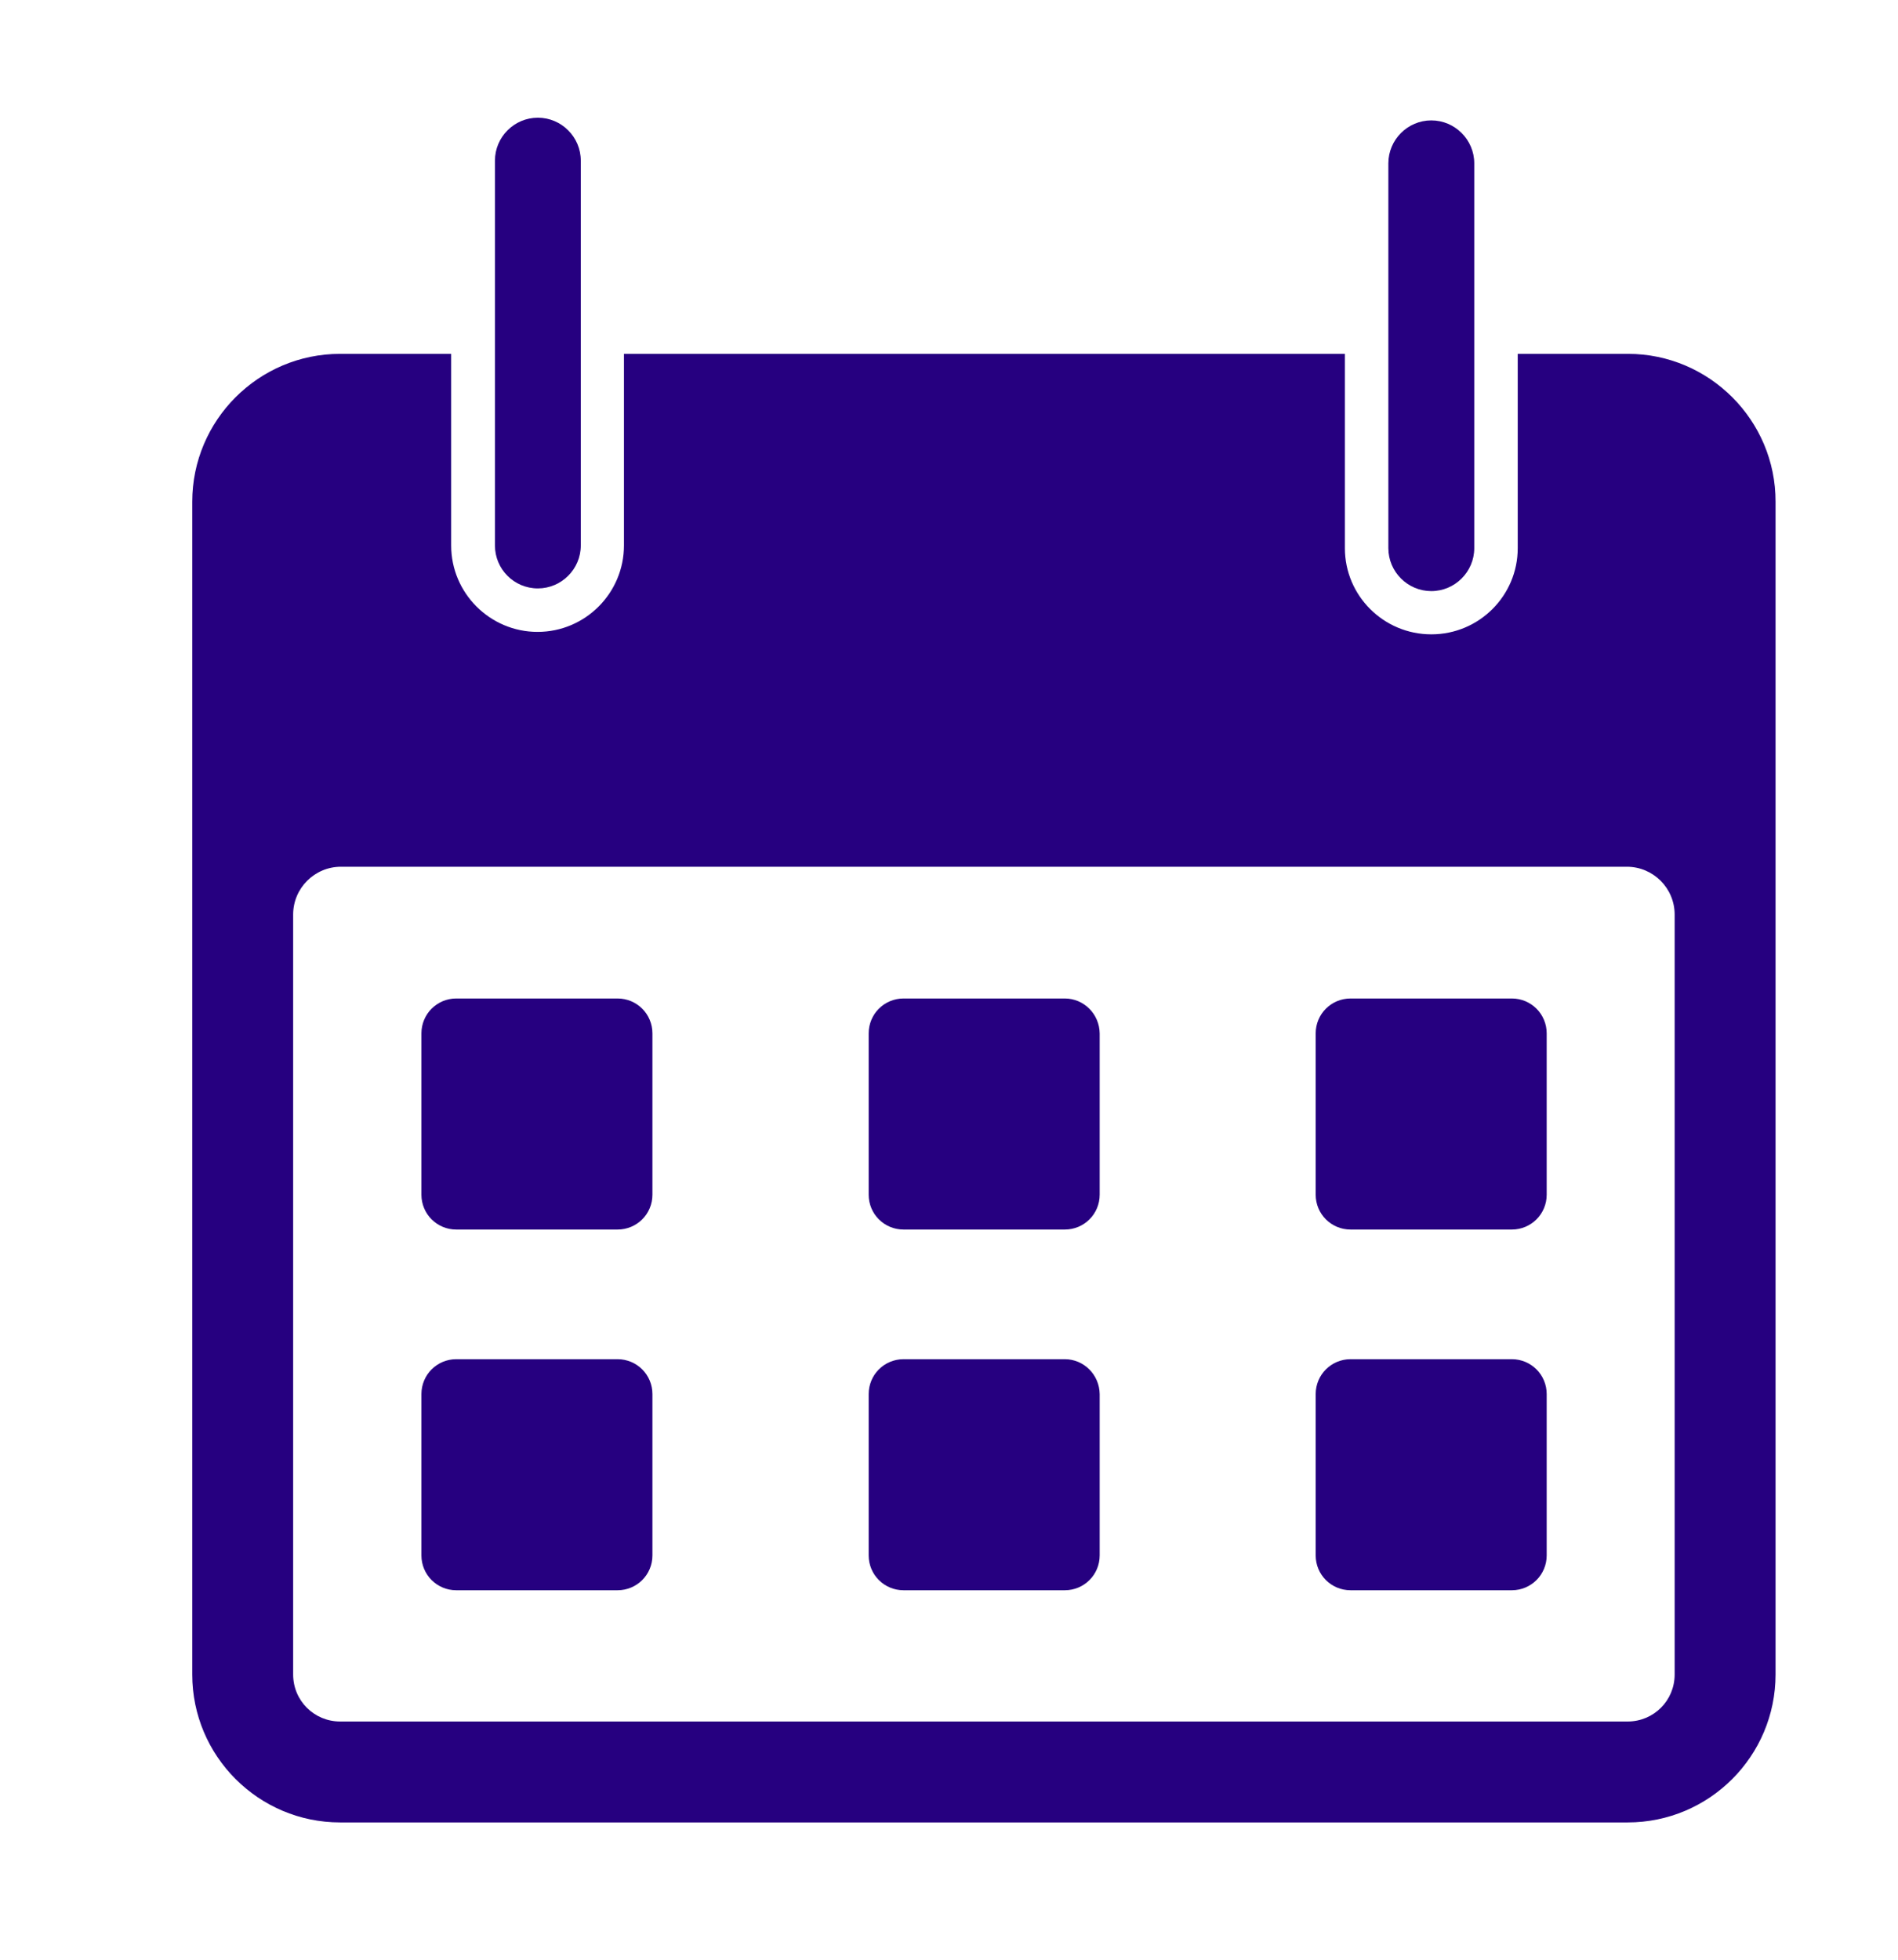 <svg width="31" height="32" viewBox="0 0 31 32" fill="none" xmlns="http://www.w3.org/2000/svg">
<path d="M10.086 16.304H7.452C7.137 16.304 6.883 16.558 6.883 16.874V19.508C6.883 19.823 7.137 20.077 7.452 20.077H10.086C10.402 20.077 10.656 19.823 10.656 19.508V16.874C10.656 16.558 10.402 16.304 10.086 16.304Z" fill="#260080"/>
<path d="M17.391 16.304H14.758C14.442 16.304 14.188 16.558 14.188 16.874V19.508C14.188 19.823 14.442 20.077 14.758 20.077H17.391C17.707 20.077 17.961 19.823 17.961 19.508V16.874C17.957 16.558 17.703 16.304 17.391 16.304Z" fill="#260080"/>
<path d="M24.692 16.304H22.059C21.743 16.304 21.489 16.558 21.489 16.874V19.508C21.489 19.823 21.743 20.077 22.059 20.077H24.692C25.008 20.077 25.262 19.823 25.262 19.508V16.874C25.262 16.558 25.008 16.304 24.692 16.304Z" fill="#260080"/>
<path d="M10.086 22.194H7.452C7.137 22.194 6.883 22.448 6.883 22.764V25.398C6.883 25.713 7.137 25.967 7.452 25.967H10.086C10.402 25.967 10.656 25.713 10.656 25.398V22.764C10.656 22.448 10.402 22.194 10.086 22.194Z" fill="#260080"/>
<path d="M17.391 22.194H14.758C14.442 22.194 14.188 22.448 14.188 22.764V25.398C14.188 25.713 14.442 25.967 14.758 25.967H17.391C17.707 25.967 17.961 25.713 17.961 25.398V22.764C17.957 22.448 17.703 22.194 17.391 22.194Z" fill="#260080"/>
<path d="M24.692 22.194H22.059C21.743 22.194 21.489 22.448 21.489 22.764V25.398C21.489 25.713 21.743 25.967 22.059 25.967H24.692C25.008 25.967 25.262 25.713 25.262 25.398V22.764C25.262 22.448 25.008 22.194 24.692 22.194Z" fill="#260080"/>
<path d="M26.59 5.778H24.789V8.951C24.789 9.727 24.158 10.358 23.378 10.358C22.598 10.358 21.966 9.727 21.966 8.951V5.778H10.191V8.907C10.191 9.683 9.56 10.318 8.78 10.318C8.005 10.318 7.369 9.687 7.369 8.907V5.778H5.555C4.223 5.778 3.14 6.861 3.14 8.193V27.343C3.14 28.675 4.223 29.758 5.555 29.758H26.585C27.918 29.758 29 28.675 29 27.343V8.193C29.004 6.865 27.918 5.778 26.59 5.778ZM27.352 27.343C27.352 27.768 27.01 28.11 26.585 28.11H5.555C5.13 28.11 4.788 27.768 4.788 27.343V14.933C4.788 14.503 5.139 14.153 5.568 14.153H26.572C27.002 14.153 27.352 14.503 27.352 14.933V27.343Z" fill="#260080"/>
<path d="M8.785 9.608C9.17 9.608 9.486 9.293 9.486 8.907V5.778V2.623C9.486 2.237 9.17 1.922 8.785 1.922C8.399 1.922 8.084 2.237 8.084 2.623V5.778V8.907C8.084 9.293 8.395 9.608 8.785 9.608Z" fill="#260080"/>
<path d="M23.377 9.652C23.763 9.652 24.079 9.337 24.079 8.951V5.778V2.667C24.079 2.281 23.763 1.966 23.377 1.966C22.992 1.966 22.676 2.281 22.676 2.667V5.778V8.951C22.676 9.337 22.992 9.652 23.377 9.652Z" fill="#260080"/>
</svg>
